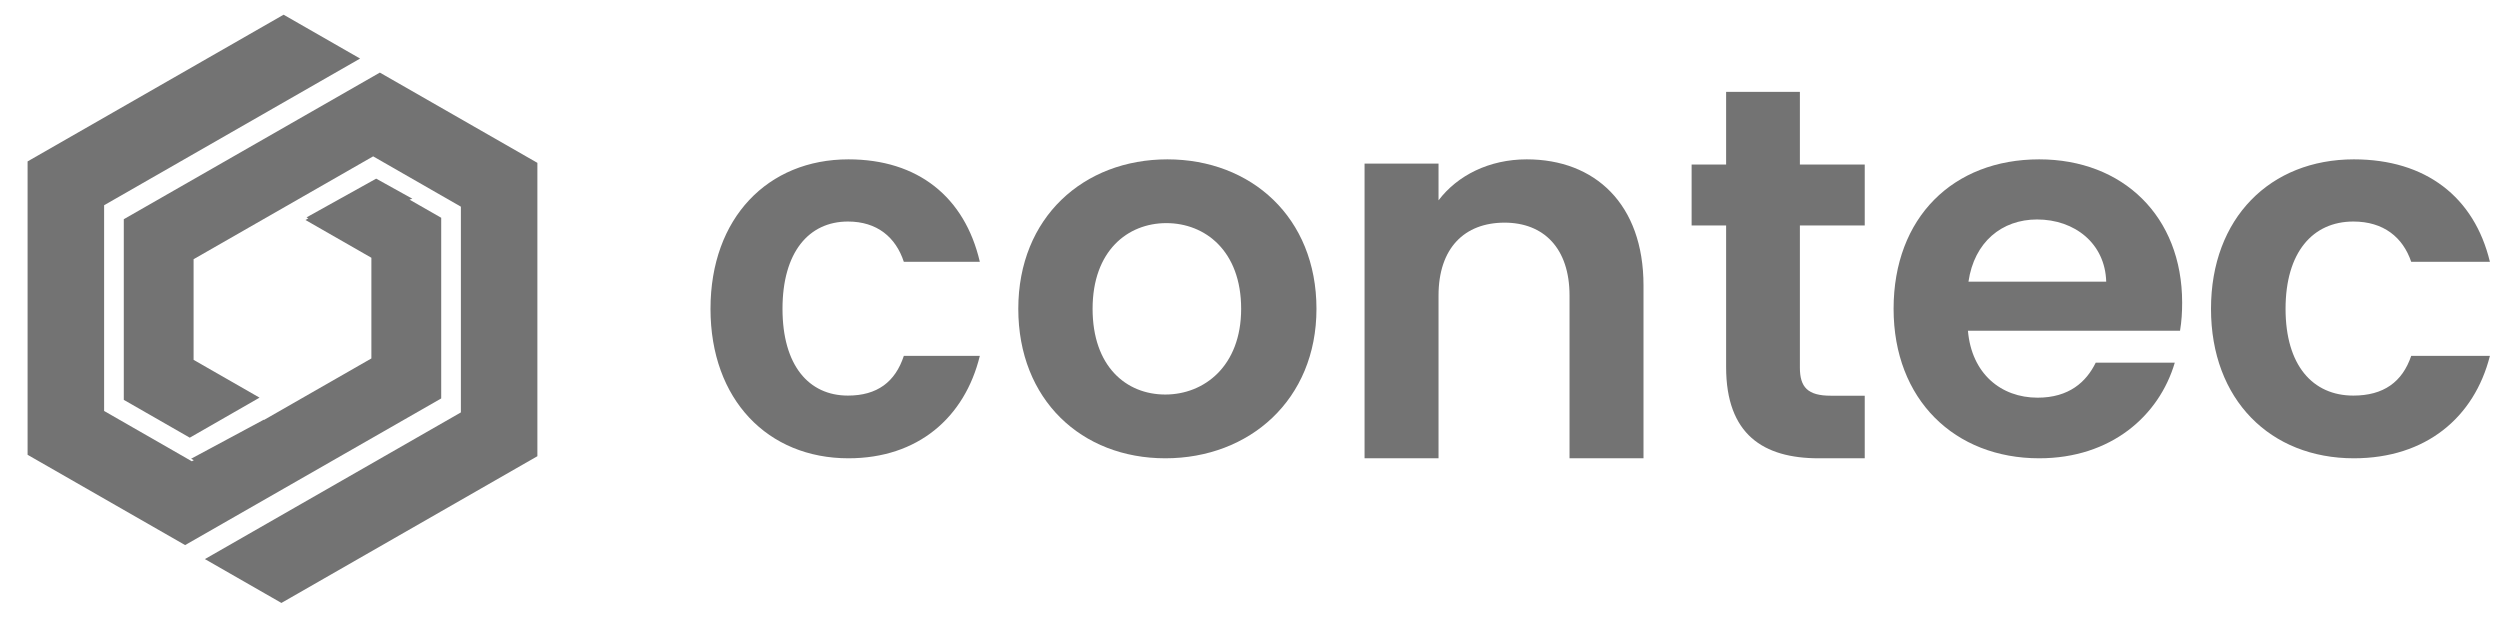 <?xml version="1.0" encoding="UTF-8"?> <svg xmlns="http://www.w3.org/2000/svg" width="85" height="21" viewBox="0 0 85 21" fill="none"><path d="M18.271 5.537V15.511L9.568 20.5L6.967 19.009L15.67 14.022V7.027L12.687 5.316L6.582 8.813V12.235L8.824 13.52L6.452 14.881L4.209 13.595V7.453L12.915 2.468L18.271 5.537Z" fill="#737373"></path><path d="M12.243 1.991L3.54 6.978V13.973L6.523 15.684L6.589 15.646L6.498 15.597L8.967 14.271L8.978 14.277L12.627 12.187V8.764L10.386 7.48L10.483 7.424L10.422 7.391L12.79 6.074L14.02 6.757L13.923 6.787L15.001 7.404V13.547L6.294 18.533L0.938 15.463V5.488L9.642 0.5L12.243 1.991Z" fill="#737373"></path><path d="M28.847 5.418C31.209 5.418 32.801 6.698 33.314 8.901H30.73C30.456 8.066 29.822 7.532 28.83 7.532C27.495 7.533 26.605 8.581 26.605 10.5C26.605 12.419 27.495 13.45 28.83 13.45C29.822 13.45 30.439 12.988 30.73 12.1H33.314C32.801 14.196 31.209 15.582 28.847 15.582C26.109 15.582 24.157 13.592 24.157 10.5C24.157 7.408 26.109 5.418 28.847 5.418Z" fill="#737373"></path><path fill-rule="evenodd" clip-rule="evenodd" d="M39.691 5.418C42.537 5.418 44.76 7.39 44.76 10.5C44.76 13.592 42.483 15.582 39.62 15.582C36.774 15.582 34.622 13.592 34.622 10.5C34.622 7.39 36.846 5.418 39.691 5.418ZM39.656 7.586C38.34 7.586 37.148 8.528 37.148 10.5C37.148 12.454 38.286 13.414 39.62 13.414C40.936 13.414 42.199 12.455 42.199 10.5C42.199 8.528 40.972 7.586 39.656 7.586Z" fill="#737373"></path><path d="M51.91 5.418C54.227 5.418 55.879 6.937 55.879 9.704V15.582H53.364V10.048C53.364 8.438 52.484 7.57 51.155 7.57C49.79 7.57 48.91 8.438 48.91 10.048V15.582H46.395V5.563H48.91V6.811C49.556 5.961 50.635 5.418 51.91 5.418Z" fill="#737373"></path><path d="M61.196 5.593H63.401V7.666H61.196V12.498C61.196 13.165 61.462 13.454 62.245 13.454H63.401V15.582H61.836C59.951 15.582 58.688 14.77 58.688 12.481V7.666H57.515V5.593H58.688V3.123H61.196V5.593Z" fill="#737373"></path><path fill-rule="evenodd" clip-rule="evenodd" d="M69.332 5.418C72.18 5.418 74.193 7.355 74.193 10.287C74.193 10.607 74.175 10.926 74.121 11.246H66.91C67.035 12.703 68.032 13.521 69.279 13.521C70.346 13.521 70.934 12.987 71.255 12.33H73.943C73.409 14.143 71.771 15.582 69.332 15.582C66.465 15.582 64.382 13.592 64.382 10.5C64.382 7.39 66.412 5.418 69.332 5.418ZM69.26 7.462C68.067 7.462 67.124 8.226 66.928 9.576H71.611C71.575 8.279 70.542 7.462 69.26 7.462Z" fill="#737373"></path><path d="M80.031 5.418C82.477 5.418 84.126 6.698 84.657 8.901H81.981C81.697 8.066 81.041 7.532 80.013 7.532C78.63 7.533 77.709 8.581 77.709 10.5C77.709 12.419 78.63 13.45 80.013 13.45C81.041 13.45 81.68 12.988 81.981 12.1H84.657C84.126 14.196 82.477 15.582 80.031 15.582C77.194 15.582 75.174 13.592 75.174 10.5C75.174 7.408 77.194 5.418 80.031 5.418Z" fill="#737373"></path></svg> 